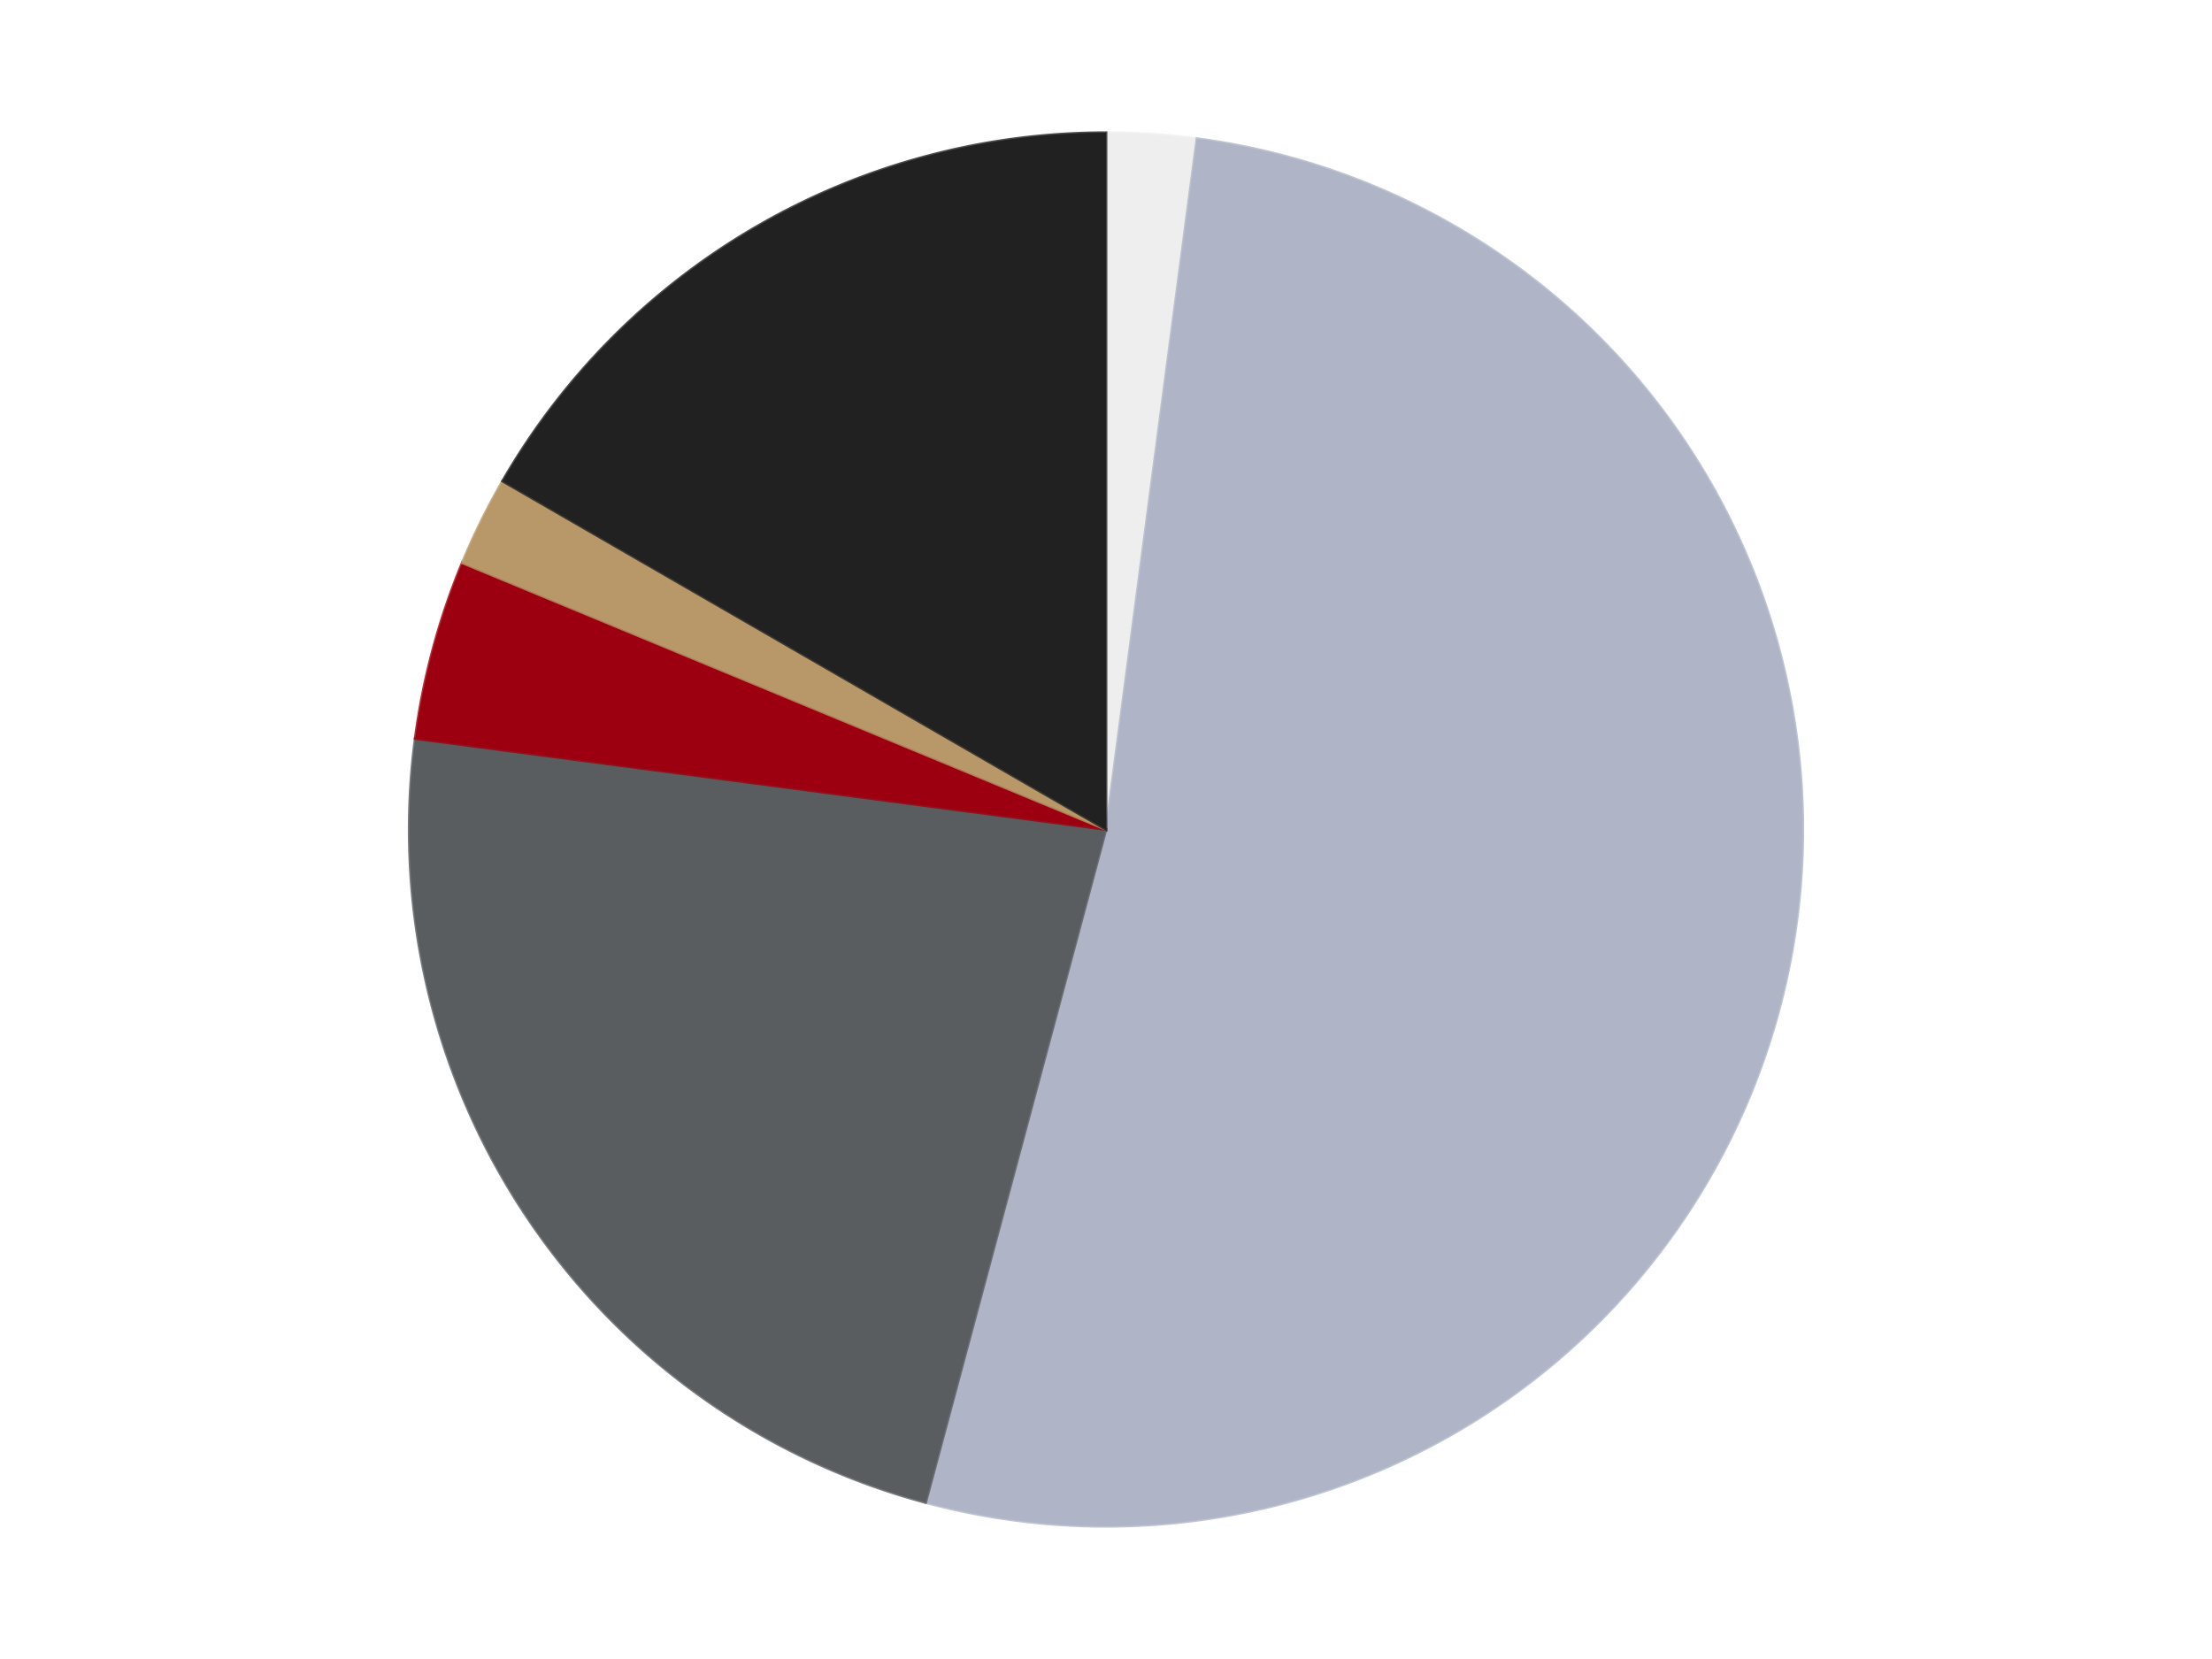 <?xml version='1.0' encoding='utf-8'?>
<svg xmlns="http://www.w3.org/2000/svg" xmlns:xlink="http://www.w3.org/1999/xlink" id="chart-7e3595ec-9b5b-4698-b773-c74327f78ff6" class="pygal-chart" viewBox="0 0 800 600"><!--Generated with pygal 3.0.4 (lxml) ©Kozea 2012-2016 on 2024-07-06--><!--http://pygal.org--><!--http://github.com/Kozea/pygal--><defs><style type="text/css">#chart-7e3595ec-9b5b-4698-b773-c74327f78ff6{-webkit-user-select:none;-webkit-font-smoothing:antialiased;font-family:Consolas,"Liberation Mono",Menlo,Courier,monospace}#chart-7e3595ec-9b5b-4698-b773-c74327f78ff6 .title{font-family:Consolas,"Liberation Mono",Menlo,Courier,monospace;font-size:16px}#chart-7e3595ec-9b5b-4698-b773-c74327f78ff6 .legends .legend text{font-family:Consolas,"Liberation Mono",Menlo,Courier,monospace;font-size:14px}#chart-7e3595ec-9b5b-4698-b773-c74327f78ff6 .axis text{font-family:Consolas,"Liberation Mono",Menlo,Courier,monospace;font-size:10px}#chart-7e3595ec-9b5b-4698-b773-c74327f78ff6 .axis text.major{font-family:Consolas,"Liberation Mono",Menlo,Courier,monospace;font-size:10px}#chart-7e3595ec-9b5b-4698-b773-c74327f78ff6 .text-overlay text.value{font-family:Consolas,"Liberation Mono",Menlo,Courier,monospace;font-size:16px}#chart-7e3595ec-9b5b-4698-b773-c74327f78ff6 .text-overlay text.label{font-family:Consolas,"Liberation Mono",Menlo,Courier,monospace;font-size:10px}#chart-7e3595ec-9b5b-4698-b773-c74327f78ff6 .tooltip{font-family:Consolas,"Liberation Mono",Menlo,Courier,monospace;font-size:14px}#chart-7e3595ec-9b5b-4698-b773-c74327f78ff6 text.no_data{font-family:Consolas,"Liberation Mono",Menlo,Courier,monospace;font-size:64px}
#chart-7e3595ec-9b5b-4698-b773-c74327f78ff6{background-color:transparent}#chart-7e3595ec-9b5b-4698-b773-c74327f78ff6 path,#chart-7e3595ec-9b5b-4698-b773-c74327f78ff6 line,#chart-7e3595ec-9b5b-4698-b773-c74327f78ff6 rect,#chart-7e3595ec-9b5b-4698-b773-c74327f78ff6 circle{-webkit-transition:150ms;-moz-transition:150ms;transition:150ms}#chart-7e3595ec-9b5b-4698-b773-c74327f78ff6 .graph &gt; .background{fill:transparent}#chart-7e3595ec-9b5b-4698-b773-c74327f78ff6 .plot &gt; .background{fill:transparent}#chart-7e3595ec-9b5b-4698-b773-c74327f78ff6 .graph{fill:rgba(0,0,0,.87)}#chart-7e3595ec-9b5b-4698-b773-c74327f78ff6 text.no_data{fill:rgba(0,0,0,1)}#chart-7e3595ec-9b5b-4698-b773-c74327f78ff6 .title{fill:rgba(0,0,0,1)}#chart-7e3595ec-9b5b-4698-b773-c74327f78ff6 .legends .legend text{fill:rgba(0,0,0,.87)}#chart-7e3595ec-9b5b-4698-b773-c74327f78ff6 .legends .legend:hover text{fill:rgba(0,0,0,1)}#chart-7e3595ec-9b5b-4698-b773-c74327f78ff6 .axis .line{stroke:rgba(0,0,0,1)}#chart-7e3595ec-9b5b-4698-b773-c74327f78ff6 .axis .guide.line{stroke:rgba(0,0,0,.54)}#chart-7e3595ec-9b5b-4698-b773-c74327f78ff6 .axis .major.line{stroke:rgba(0,0,0,.87)}#chart-7e3595ec-9b5b-4698-b773-c74327f78ff6 .axis text.major{fill:rgba(0,0,0,1)}#chart-7e3595ec-9b5b-4698-b773-c74327f78ff6 .axis.y .guides:hover .guide.line,#chart-7e3595ec-9b5b-4698-b773-c74327f78ff6 .line-graph .axis.x .guides:hover .guide.line,#chart-7e3595ec-9b5b-4698-b773-c74327f78ff6 .stackedline-graph .axis.x .guides:hover .guide.line,#chart-7e3595ec-9b5b-4698-b773-c74327f78ff6 .xy-graph .axis.x .guides:hover .guide.line{stroke:rgba(0,0,0,1)}#chart-7e3595ec-9b5b-4698-b773-c74327f78ff6 .axis .guides:hover text{fill:rgba(0,0,0,1)}#chart-7e3595ec-9b5b-4698-b773-c74327f78ff6 .reactive{fill-opacity:1.0;stroke-opacity:.8;stroke-width:1}#chart-7e3595ec-9b5b-4698-b773-c74327f78ff6 .ci{stroke:rgba(0,0,0,.87)}#chart-7e3595ec-9b5b-4698-b773-c74327f78ff6 .reactive.active,#chart-7e3595ec-9b5b-4698-b773-c74327f78ff6 .active .reactive{fill-opacity:0.6;stroke-opacity:.9;stroke-width:4}#chart-7e3595ec-9b5b-4698-b773-c74327f78ff6 .ci .reactive.active{stroke-width:1.5}#chart-7e3595ec-9b5b-4698-b773-c74327f78ff6 .series text{fill:rgba(0,0,0,1)}#chart-7e3595ec-9b5b-4698-b773-c74327f78ff6 .tooltip rect{fill:transparent;stroke:rgba(0,0,0,1);-webkit-transition:opacity 150ms;-moz-transition:opacity 150ms;transition:opacity 150ms}#chart-7e3595ec-9b5b-4698-b773-c74327f78ff6 .tooltip .label{fill:rgba(0,0,0,.87)}#chart-7e3595ec-9b5b-4698-b773-c74327f78ff6 .tooltip .label{fill:rgba(0,0,0,.87)}#chart-7e3595ec-9b5b-4698-b773-c74327f78ff6 .tooltip .legend{font-size:.8em;fill:rgba(0,0,0,.54)}#chart-7e3595ec-9b5b-4698-b773-c74327f78ff6 .tooltip .x_label{font-size:.6em;fill:rgba(0,0,0,1)}#chart-7e3595ec-9b5b-4698-b773-c74327f78ff6 .tooltip .xlink{font-size:.5em;text-decoration:underline}#chart-7e3595ec-9b5b-4698-b773-c74327f78ff6 .tooltip .value{font-size:1.5em}#chart-7e3595ec-9b5b-4698-b773-c74327f78ff6 .bound{font-size:.5em}#chart-7e3595ec-9b5b-4698-b773-c74327f78ff6 .max-value{font-size:.75em;fill:rgba(0,0,0,.54)}#chart-7e3595ec-9b5b-4698-b773-c74327f78ff6 .map-element{fill:transparent;stroke:rgba(0,0,0,.54) !important}#chart-7e3595ec-9b5b-4698-b773-c74327f78ff6 .map-element .reactive{fill-opacity:inherit;stroke-opacity:inherit}#chart-7e3595ec-9b5b-4698-b773-c74327f78ff6 .color-0,#chart-7e3595ec-9b5b-4698-b773-c74327f78ff6 .color-0 a:visited{stroke:#F44336;fill:#F44336}#chart-7e3595ec-9b5b-4698-b773-c74327f78ff6 .color-1,#chart-7e3595ec-9b5b-4698-b773-c74327f78ff6 .color-1 a:visited{stroke:#3F51B5;fill:#3F51B5}#chart-7e3595ec-9b5b-4698-b773-c74327f78ff6 .color-2,#chart-7e3595ec-9b5b-4698-b773-c74327f78ff6 .color-2 a:visited{stroke:#009688;fill:#009688}#chart-7e3595ec-9b5b-4698-b773-c74327f78ff6 .color-3,#chart-7e3595ec-9b5b-4698-b773-c74327f78ff6 .color-3 a:visited{stroke:#FFC107;fill:#FFC107}#chart-7e3595ec-9b5b-4698-b773-c74327f78ff6 .color-4,#chart-7e3595ec-9b5b-4698-b773-c74327f78ff6 .color-4 a:visited{stroke:#FF5722;fill:#FF5722}#chart-7e3595ec-9b5b-4698-b773-c74327f78ff6 .color-5,#chart-7e3595ec-9b5b-4698-b773-c74327f78ff6 .color-5 a:visited{stroke:#9C27B0;fill:#9C27B0}#chart-7e3595ec-9b5b-4698-b773-c74327f78ff6 .text-overlay .color-0 text{fill:black}#chart-7e3595ec-9b5b-4698-b773-c74327f78ff6 .text-overlay .color-1 text{fill:black}#chart-7e3595ec-9b5b-4698-b773-c74327f78ff6 .text-overlay .color-2 text{fill:black}#chart-7e3595ec-9b5b-4698-b773-c74327f78ff6 .text-overlay .color-3 text{fill:black}#chart-7e3595ec-9b5b-4698-b773-c74327f78ff6 .text-overlay .color-4 text{fill:black}#chart-7e3595ec-9b5b-4698-b773-c74327f78ff6 .text-overlay .color-5 text{fill:black}
#chart-7e3595ec-9b5b-4698-b773-c74327f78ff6 text.no_data{text-anchor:middle}#chart-7e3595ec-9b5b-4698-b773-c74327f78ff6 .guide.line{fill:none}#chart-7e3595ec-9b5b-4698-b773-c74327f78ff6 .centered{text-anchor:middle}#chart-7e3595ec-9b5b-4698-b773-c74327f78ff6 .title{text-anchor:middle}#chart-7e3595ec-9b5b-4698-b773-c74327f78ff6 .legends .legend text{fill-opacity:1}#chart-7e3595ec-9b5b-4698-b773-c74327f78ff6 .axis.x text{text-anchor:middle}#chart-7e3595ec-9b5b-4698-b773-c74327f78ff6 .axis.x:not(.web) text[transform]{text-anchor:start}#chart-7e3595ec-9b5b-4698-b773-c74327f78ff6 .axis.x:not(.web) text[transform].backwards{text-anchor:end}#chart-7e3595ec-9b5b-4698-b773-c74327f78ff6 .axis.y text{text-anchor:end}#chart-7e3595ec-9b5b-4698-b773-c74327f78ff6 .axis.y text[transform].backwards{text-anchor:start}#chart-7e3595ec-9b5b-4698-b773-c74327f78ff6 .axis.y2 text{text-anchor:start}#chart-7e3595ec-9b5b-4698-b773-c74327f78ff6 .axis.y2 text[transform].backwards{text-anchor:end}#chart-7e3595ec-9b5b-4698-b773-c74327f78ff6 .axis .guide.line{stroke-dasharray:4,4;stroke:black}#chart-7e3595ec-9b5b-4698-b773-c74327f78ff6 .axis .major.guide.line{stroke-dasharray:6,6;stroke:black}#chart-7e3595ec-9b5b-4698-b773-c74327f78ff6 .horizontal .axis.y .guide.line,#chart-7e3595ec-9b5b-4698-b773-c74327f78ff6 .horizontal .axis.y2 .guide.line,#chart-7e3595ec-9b5b-4698-b773-c74327f78ff6 .vertical .axis.x .guide.line{opacity:0}#chart-7e3595ec-9b5b-4698-b773-c74327f78ff6 .horizontal .axis.always_show .guide.line,#chart-7e3595ec-9b5b-4698-b773-c74327f78ff6 .vertical .axis.always_show .guide.line{opacity:1 !important}#chart-7e3595ec-9b5b-4698-b773-c74327f78ff6 .axis.y .guides:hover .guide.line,#chart-7e3595ec-9b5b-4698-b773-c74327f78ff6 .axis.y2 .guides:hover .guide.line,#chart-7e3595ec-9b5b-4698-b773-c74327f78ff6 .axis.x .guides:hover .guide.line{opacity:1}#chart-7e3595ec-9b5b-4698-b773-c74327f78ff6 .axis .guides:hover text{opacity:1}#chart-7e3595ec-9b5b-4698-b773-c74327f78ff6 .nofill{fill:none}#chart-7e3595ec-9b5b-4698-b773-c74327f78ff6 .subtle-fill{fill-opacity:.2}#chart-7e3595ec-9b5b-4698-b773-c74327f78ff6 .dot{stroke-width:1px;fill-opacity:1;stroke-opacity:1}#chart-7e3595ec-9b5b-4698-b773-c74327f78ff6 .dot.active{stroke-width:5px}#chart-7e3595ec-9b5b-4698-b773-c74327f78ff6 .dot.negative{fill:transparent}#chart-7e3595ec-9b5b-4698-b773-c74327f78ff6 text,#chart-7e3595ec-9b5b-4698-b773-c74327f78ff6 tspan{stroke:none !important}#chart-7e3595ec-9b5b-4698-b773-c74327f78ff6 .series text.active{opacity:1}#chart-7e3595ec-9b5b-4698-b773-c74327f78ff6 .tooltip rect{fill-opacity:.95;stroke-width:.5}#chart-7e3595ec-9b5b-4698-b773-c74327f78ff6 .tooltip text{fill-opacity:1}#chart-7e3595ec-9b5b-4698-b773-c74327f78ff6 .showable{visibility:hidden}#chart-7e3595ec-9b5b-4698-b773-c74327f78ff6 .showable.shown{visibility:visible}#chart-7e3595ec-9b5b-4698-b773-c74327f78ff6 .gauge-background{fill:rgba(229,229,229,1);stroke:none}#chart-7e3595ec-9b5b-4698-b773-c74327f78ff6 .bg-lines{stroke:transparent;stroke-width:2px}</style><script type="text/javascript">window.pygal = window.pygal || {};window.pygal.config = window.pygal.config || {};window.pygal.config['7e3595ec-9b5b-4698-b773-c74327f78ff6'] = {"allow_interruptions": false, "box_mode": "extremes", "classes": ["pygal-chart"], "css": ["file://style.css", "file://graph.css"], "defs": [], "disable_xml_declaration": false, "dots_size": 2.5, "dynamic_print_values": false, "explicit_size": false, "fill": false, "force_uri_protocol": "https", "formatter": null, "half_pie": false, "height": 600, "include_x_axis": false, "inner_radius": 0, "interpolate": null, "interpolation_parameters": {}, "interpolation_precision": 250, "inverse_y_axis": false, "js": ["//kozea.github.io/pygal.js/2.0.x/pygal-tooltips.min.js"], "legend_at_bottom": false, "legend_at_bottom_columns": null, "legend_box_size": 12, "logarithmic": false, "margin": 20, "margin_bottom": null, "margin_left": null, "margin_right": null, "margin_top": null, "max_scale": 16, "min_scale": 4, "missing_value_fill_truncation": "x", "no_data_text": "No data", "no_prefix": false, "order_min": null, "pretty_print": false, "print_labels": false, "print_values": false, "print_values_position": "center", "print_zeroes": true, "range": null, "rounded_bars": null, "secondary_range": null, "show_dots": true, "show_legend": false, "show_minor_x_labels": true, "show_minor_y_labels": true, "show_only_major_dots": false, "show_x_guides": false, "show_x_labels": true, "show_y_guides": true, "show_y_labels": true, "spacing": 10, "stack_from_top": false, "strict": false, "stroke": true, "stroke_style": null, "style": {"background": "transparent", "ci_colors": [], "colors": ["#F44336", "#3F51B5", "#009688", "#FFC107", "#FF5722", "#9C27B0", "#03A9F4", "#8BC34A", "#FF9800", "#E91E63", "#2196F3", "#4CAF50", "#FFEB3B", "#673AB7", "#00BCD4", "#CDDC39", "#9E9E9E", "#607D8B"], "dot_opacity": "1", "font_family": "Consolas, \"Liberation Mono\", Menlo, Courier, monospace", "foreground": "rgba(0, 0, 0, .87)", "foreground_strong": "rgba(0, 0, 0, 1)", "foreground_subtle": "rgba(0, 0, 0, .54)", "guide_stroke_color": "black", "guide_stroke_dasharray": "4,4", "label_font_family": "Consolas, \"Liberation Mono\", Menlo, Courier, monospace", "label_font_size": 10, "legend_font_family": "Consolas, \"Liberation Mono\", Menlo, Courier, monospace", "legend_font_size": 14, "major_guide_stroke_color": "black", "major_guide_stroke_dasharray": "6,6", "major_label_font_family": "Consolas, \"Liberation Mono\", Menlo, Courier, monospace", "major_label_font_size": 10, "no_data_font_family": "Consolas, \"Liberation Mono\", Menlo, Courier, monospace", "no_data_font_size": 64, "opacity": "1.0", "opacity_hover": "0.6", "plot_background": "transparent", "stroke_opacity": ".8", "stroke_opacity_hover": ".9", "stroke_width": "1", "stroke_width_hover": "4", "title_font_family": "Consolas, \"Liberation Mono\", Menlo, Courier, monospace", "title_font_size": 16, "tooltip_font_family": "Consolas, \"Liberation Mono\", Menlo, Courier, monospace", "tooltip_font_size": 14, "transition": "150ms", "value_background": "rgba(229, 229, 229, 1)", "value_colors": [], "value_font_family": "Consolas, \"Liberation Mono\", Menlo, Courier, monospace", "value_font_size": 16, "value_label_font_family": "Consolas, \"Liberation Mono\", Menlo, Courier, monospace", "value_label_font_size": 10}, "title": null, "tooltip_border_radius": 0, "tooltip_fancy_mode": true, "truncate_label": null, "truncate_legend": null, "width": 800, "x_label_rotation": 0, "x_labels": null, "x_labels_major": null, "x_labels_major_count": null, "x_labels_major_every": null, "x_title": null, "xrange": null, "y_label_rotation": 0, "y_labels": null, "y_labels_major": null, "y_labels_major_count": null, "y_labels_major_every": null, "y_title": null, "zero": 0, "legends": ["Trans-Clear", "Light Bluish Gray", "Dark Bluish Gray", "Trans-Red", "Dark Tan", "Black"]}</script><script type="text/javascript" xlink:href="https://kozea.github.io/pygal.js/2.0.x/pygal-tooltips.min.js"/></defs><title>Pygal</title><g class="graph pie-graph vertical"><rect x="0" y="0" width="800" height="600" class="background"/><g transform="translate(20, 20)" class="plot"><rect x="0" y="0" width="760" height="560" class="background"/><g class="series serie-0 color-0"><g class="slices"><g class="slice" style="fill: #EEEEEE; stroke: #EEEEEE"><path d="M380 28 A252 252 0 0 1 412.893 30.156 L380 280 A0 0 0 0 0 380 280 z" class="slice reactive tooltip-trigger"/><desc class="value">1</desc><desc class="x centered">388.240794282998</desc><desc class="y centered">154.26977567193597</desc></g></g></g><g class="series serie-1 color-1"><g class="slices"><g class="slice" style="fill: #AFB5C7; stroke: #AFB5C7"><path d="M412.893 30.156 A252 252 0 1 1 314.778 523.413 L380 280 A0 0 0 1 0 380 280 z" class="slice reactive tooltip-trigger"/><desc class="value">25</desc><desc class="x centered">503.578945330807</desc><desc class="y centered">304.5813805740322</desc></g></g></g><g class="series serie-2 color-2"><g class="slices"><g class="slice" style="fill: #595D60; stroke: #595D60"><path d="M314.778 523.413 A252 252 0 0 1 130.156 247.107 L380 280 A0 0 0 0 0 380 280 z" class="slice reactive tooltip-trigger"/><desc class="value">11</desc><desc class="x centered">275.2348288498793</desc><desc class="y centered">350.00184936046986</desc></g></g></g><g class="series serie-3 color-3"><g class="slices"><g class="slice" style="fill: #9C0010; stroke: #9C0010"><path d="M130.156 247.107 A252 252 0 0 1 147.182 183.564 L380 280 A0 0 0 0 0 380 280 z" class="slice reactive tooltip-trigger"/><desc class="value">2</desc><desc class="x centered">258.2933458875774</desc><desc class="y centered">247.38880031708243</desc></g></g></g><g class="series serie-4 color-4"><g class="slices"><g class="slice" style="fill: #B89869; stroke: #B89869"><path d="M147.182 183.564 A252 252 0 0 1 161.762 154 L380 280 A0 0 0 0 0 380 280 z" class="slice reactive tooltip-trigger"/><desc class="value">1</desc><desc class="x centered">266.9940345668813</desc><desc class="y centered">224.27162503240586</desc></g></g></g><g class="series serie-5 color-5"><g class="slices"><g class="slice" style="fill: #212121; stroke: #212121"><path d="M161.762 154 A252 252 0 0 1 380 28 L380 280 A0 0 0 0 0 380 280 z" class="slice reactive tooltip-trigger"/><desc class="value">8</desc><desc class="x centered">316.99999999999994</desc><desc class="y centered">170.88079912316078</desc></g></g></g></g><g class="titles"/><g transform="translate(20, 20)" class="plot overlay"><g class="series serie-0 color-0"/><g class="series serie-1 color-1"/><g class="series serie-2 color-2"/><g class="series serie-3 color-3"/><g class="series serie-4 color-4"/><g class="series serie-5 color-5"/></g><g transform="translate(20, 20)" class="plot text-overlay"><g class="series serie-0 color-0"/><g class="series serie-1 color-1"/><g class="series serie-2 color-2"/><g class="series serie-3 color-3"/><g class="series serie-4 color-4"/><g class="series serie-5 color-5"/></g><g transform="translate(20, 20)" class="plot tooltip-overlay"><g transform="translate(0 0)" style="opacity: 0" class="tooltip"><rect rx="0" ry="0" width="0" height="0" class="tooltip-box"/><g class="text"/></g></g></g></svg>